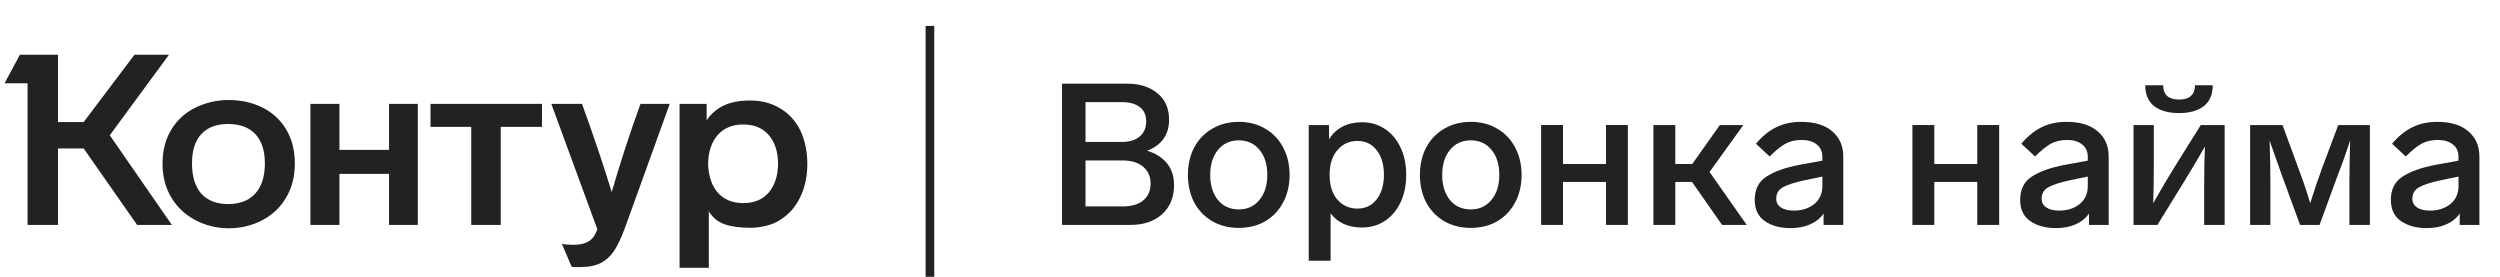<svg width="289" height="32" viewBox="0 0 289 32" fill="none" xmlns="http://www.w3.org/2000/svg">
<path d="M132.592 17.421C133.573 17.712 134.34 18.195 134.892 18.87C135.444 19.529 135.72 20.373 135.72 21.4C135.72 22.811 135.26 23.93 134.34 24.758C133.435 25.586 132.216 26 130.683 26H122.771V9.67H130.292C131.733 9.67 132.899 10.038 133.788 10.774C134.693 11.495 135.145 12.522 135.145 13.856C135.145 14.745 134.915 15.497 134.455 16.11C133.995 16.708 133.374 17.145 132.592 17.421ZM125.485 11.809V16.409H129.671C130.56 16.409 131.25 16.202 131.741 15.788C132.247 15.359 132.5 14.776 132.5 14.04C132.5 13.304 132.255 12.752 131.764 12.384C131.289 12.001 130.591 11.809 129.671 11.809H125.485ZM129.74 23.861C130.798 23.861 131.603 23.631 132.155 23.171C132.722 22.696 133.006 22.044 133.006 21.216C133.006 20.403 132.722 19.759 132.155 19.284C131.588 18.793 130.79 18.548 129.763 18.548H125.485V23.861H129.74Z" fill="#222222"/>
<path d="M143.213 14.086C144.348 14.086 145.36 14.347 146.249 14.868C147.138 15.374 147.828 16.095 148.319 17.03C148.825 17.965 149.078 19.031 149.078 20.227C149.078 21.423 148.825 22.489 148.319 23.424C147.828 24.344 147.138 25.065 146.249 25.586C145.36 26.092 144.348 26.345 143.213 26.345C142.063 26.345 141.043 26.092 140.154 25.586C139.265 25.065 138.567 24.344 138.061 23.424C137.57 22.489 137.325 21.423 137.325 20.227C137.325 19.016 137.57 17.95 138.061 17.03C138.567 16.095 139.265 15.374 140.154 14.868C141.043 14.347 142.063 14.086 143.213 14.086ZM143.213 16.225C142.201 16.225 141.396 16.593 140.798 17.329C140.2 18.05 139.901 19.016 139.901 20.227C139.901 21.423 140.2 22.389 140.798 23.125C141.396 23.846 142.201 24.206 143.213 24.206C144.194 24.206 144.984 23.846 145.582 23.125C146.195 22.389 146.502 21.423 146.502 20.227C146.502 19.016 146.203 18.05 145.605 17.329C145.007 16.593 144.21 16.225 143.213 16.225Z" fill="#222222"/>
<path d="M157.452 14.132C158.434 14.132 159.308 14.385 160.074 14.891C160.856 15.397 161.462 16.11 161.891 17.03C162.336 17.935 162.558 18.993 162.558 20.204C162.558 21.415 162.336 22.489 161.891 23.424C161.447 24.344 160.833 25.057 160.051 25.563C159.285 26.054 158.411 26.299 157.429 26.299C155.85 26.299 154.646 25.755 153.818 24.666V30.14H151.288V14.454H153.634V16.087C154.478 14.784 155.75 14.132 157.452 14.132ZM156.923 24.114C157.843 24.114 158.579 23.761 159.131 23.056C159.699 22.335 159.982 21.385 159.982 20.204C159.982 19.023 159.706 18.08 159.154 17.375C158.602 16.654 157.859 16.294 156.923 16.294C155.973 16.294 155.198 16.647 154.6 17.352C154.002 18.057 153.703 19.008 153.703 20.204C153.703 21.415 154.002 22.374 154.6 23.079C155.214 23.769 155.988 24.114 156.923 24.114Z" fill="#222222"/>
<path d="M170.031 14.086C171.166 14.086 172.178 14.347 173.067 14.868C173.957 15.374 174.647 16.095 175.137 17.03C175.643 17.965 175.896 19.031 175.896 20.227C175.896 21.423 175.643 22.489 175.137 23.424C174.647 24.344 173.957 25.065 173.067 25.586C172.178 26.092 171.166 26.345 170.031 26.345C168.881 26.345 167.862 26.092 166.972 25.586C166.083 25.065 165.385 24.344 164.879 23.424C164.389 22.489 164.143 21.423 164.143 20.227C164.143 19.016 164.389 17.95 164.879 17.03C165.385 16.095 166.083 15.374 166.972 14.868C167.862 14.347 168.881 14.086 170.031 14.086ZM170.031 16.225C169.019 16.225 168.214 16.593 167.616 17.329C167.018 18.05 166.719 19.016 166.719 20.227C166.719 21.423 167.018 22.389 167.616 23.125C168.214 23.846 169.019 24.206 170.031 24.206C171.013 24.206 171.802 23.846 172.4 23.125C173.014 22.389 173.32 21.423 173.32 20.227C173.32 19.016 173.021 18.05 172.423 17.329C171.825 16.593 171.028 16.225 170.031 16.225Z" fill="#222222"/>
<path d="M188.181 14.454V26H185.651V21.032H180.683V26H178.153V14.454H180.683V18.962H185.651V14.454H188.181Z" fill="#222222"/>
<path d="M201.922 26H199.07L195.597 21.032H193.665V26H191.135V14.454H193.665V18.962H195.62L198.817 14.454H201.531L197.621 19.882L201.922 26Z" fill="#222222"/>
<path d="M208.206 14.086C209.77 14.086 210.974 14.454 211.817 15.19C212.661 15.911 213.082 16.884 213.082 18.111V26H210.805V24.689C210.437 25.226 209.924 25.64 209.264 25.931C208.62 26.222 207.861 26.368 206.987 26.368C205.791 26.368 204.802 26.1 204.02 25.563C203.238 25.026 202.847 24.206 202.847 23.102C202.847 21.891 203.3 20.994 204.204 20.411C205.124 19.813 206.397 19.361 208.022 19.054L210.667 18.571V18.157C210.667 17.528 210.453 17.045 210.023 16.708C209.594 16.355 209.011 16.179 208.275 16.179C207.555 16.179 206.926 16.325 206.389 16.616C205.868 16.907 205.262 17.398 204.572 18.088L202.985 16.616C203.706 15.757 204.488 15.121 205.331 14.707C206.175 14.293 207.133 14.086 208.206 14.086ZM207.355 24.344C208.291 24.344 209.073 24.099 209.701 23.608C210.345 23.102 210.667 22.389 210.667 21.469V20.411L208.666 20.825C207.516 21.07 206.673 21.339 206.136 21.63C205.6 21.921 205.331 22.366 205.331 22.964C205.331 23.393 205.508 23.731 205.86 23.976C206.228 24.221 206.727 24.344 207.355 24.344Z" fill="#222222"/>
<path d="M231.104 14.454V26H228.574V21.032H223.606V26H221.076V14.454H223.606V18.962H228.574V14.454H231.104Z" fill="#222222"/>
<path d="M238.888 14.086C240.452 14.086 241.656 14.454 242.499 15.19C243.342 15.911 243.764 16.884 243.764 18.111V26H241.487V24.689C241.119 25.226 240.605 25.64 239.946 25.931C239.302 26.222 238.543 26.368 237.669 26.368C236.473 26.368 235.484 26.1 234.702 25.563C233.92 25.026 233.529 24.206 233.529 23.102C233.529 21.891 233.981 20.994 234.886 20.411C235.806 19.813 237.079 19.361 238.704 19.054L241.349 18.571V18.157C241.349 17.528 241.134 17.045 240.705 16.708C240.276 16.355 239.693 16.179 238.957 16.179C238.236 16.179 237.608 16.325 237.071 16.616C236.55 16.907 235.944 17.398 235.254 18.088L233.667 16.616C234.388 15.757 235.17 15.121 236.013 14.707C236.856 14.293 237.815 14.086 238.888 14.086ZM238.037 24.344C238.972 24.344 239.754 24.099 240.383 23.608C241.027 23.102 241.349 22.389 241.349 21.469V20.411L239.348 20.825C238.198 21.07 237.355 21.339 236.818 21.63C236.281 21.921 236.013 22.366 236.013 22.964C236.013 23.393 236.189 23.731 236.542 23.976C236.91 24.221 237.408 24.344 238.037 24.344Z" fill="#222222"/>
<path d="M254.41 14.454H257.17V26H254.801V21.768C254.801 19.698 254.832 18.088 254.893 16.938C254.05 18.395 253.268 19.713 252.547 20.894L249.396 26H246.636V14.454H248.982V18.916C248.982 20.603 248.959 22.128 248.913 23.493C249.91 21.745 250.684 20.426 251.236 19.537L254.41 14.454ZM251.903 13.074C253.084 13.074 254.027 12.813 254.732 12.292C255.437 11.755 255.79 10.943 255.79 9.854H253.743C253.743 10.391 253.582 10.805 253.26 11.096C252.953 11.372 252.501 11.51 251.903 11.51C251.305 11.51 250.845 11.372 250.523 11.096C250.216 10.805 250.063 10.391 250.063 9.854H247.993C247.993 10.943 248.346 11.755 249.051 12.292C249.756 12.813 250.707 13.074 251.903 13.074Z" fill="#222222"/>
<path d="M270.302 14.454H273.959V26H271.59V21.193C271.59 19.66 271.62 18.004 271.682 16.225L271.475 16.846C271.383 17.122 271.222 17.59 270.992 18.249C270.762 18.908 270.524 19.545 270.279 20.158L268.14 26H265.886L263.747 20.158C263.118 18.395 262.658 17.091 262.367 16.248C262.428 18.057 262.459 19.706 262.459 21.193V26H260.113V14.454H263.862L265.656 19.353C266.223 20.84 266.691 22.22 267.059 23.493C267.58 21.837 268.048 20.457 268.462 19.353L270.302 14.454Z" fill="#222222"/>
<path d="M281.743 14.086C283.307 14.086 284.511 14.454 285.354 15.19C286.198 15.911 286.619 16.884 286.619 18.111V26H284.342V24.689C283.974 25.226 283.461 25.64 282.801 25.931C282.157 26.222 281.398 26.368 280.524 26.368C279.328 26.368 278.339 26.1 277.557 25.563C276.775 25.026 276.384 24.206 276.384 23.102C276.384 21.891 276.837 20.994 277.741 20.411C278.661 19.813 279.934 19.361 281.559 19.054L284.204 18.571V18.157C284.204 17.528 283.99 17.045 283.56 16.708C283.131 16.355 282.548 16.179 281.812 16.179C281.092 16.179 280.463 16.325 279.926 16.616C279.405 16.907 278.799 17.398 278.109 18.088L276.522 16.616C277.243 15.757 278.025 15.121 278.868 14.707C279.712 14.293 280.67 14.086 281.743 14.086ZM280.892 24.344C281.828 24.344 282.61 24.099 283.238 23.608C283.882 23.102 284.204 22.389 284.204 21.469V20.411L282.203 20.825C281.053 21.07 280.21 21.339 279.673 21.63C279.137 21.921 278.868 22.366 278.868 22.964C278.868 23.393 279.045 23.731 279.397 23.976C279.765 24.221 280.264 24.344 280.892 24.344Z" fill="#222222"/>
<rect x="107" y="3" width="1" height="29" fill="#222222"/>
<path d="M18.787 18.907C18.787 17.392 19.129 16.08 19.813 14.972C20.496 13.845 21.438 12.995 22.639 12.422C23.803 11.85 25.078 11.563 26.463 11.563C27.886 11.563 29.169 11.85 30.315 12.422C31.479 12.995 32.393 13.826 33.058 14.916C33.742 16.043 34.083 17.373 34.083 18.907C34.083 20.421 33.742 21.742 33.058 22.869C32.393 23.996 31.469 24.864 30.287 25.474C29.105 26.083 27.83 26.388 26.463 26.388C25.096 26.388 23.821 26.083 22.639 25.474C21.457 24.864 20.524 24.005 19.84 22.897C19.138 21.751 18.787 20.421 18.787 18.907ZM81.939 30.96H78.558V12.007H81.689V13.919C82.188 13.161 82.844 12.589 83.656 12.201C84.469 11.813 85.495 11.619 86.732 11.619C88.044 11.619 89.198 11.924 90.196 12.533C91.194 13.124 91.969 13.974 92.524 15.082C93.059 16.246 93.327 17.53 93.327 18.934C93.327 20.394 93.05 21.687 92.496 22.814C91.96 23.922 91.203 24.781 90.224 25.391C89.78 25.705 89.245 25.936 88.617 26.083C88.007 26.25 87.379 26.333 86.732 26.333C85.531 26.333 84.534 26.194 83.74 25.917C82.964 25.64 82.363 25.141 81.939 24.421V30.96ZM69.053 26.499L63.733 12.007H67.28C68.628 15.72 69.774 19.119 70.716 22.204C71.695 18.823 72.803 15.424 74.041 12.007H77.422L72.268 26.277C71.824 27.478 71.399 28.383 70.993 28.993C70.587 29.603 70.088 30.064 69.497 30.378C68.869 30.711 68.046 30.877 67.031 30.877C66.439 30.877 66.125 30.868 66.088 30.849L64.952 28.189C65.266 28.263 65.7 28.3 66.255 28.3C67.382 28.3 68.157 28.005 68.582 27.413C68.749 27.21 68.906 26.905 69.053 26.499ZM22.196 18.879C22.196 20.412 22.556 21.585 23.276 22.398C24.015 23.192 25.05 23.59 26.38 23.59C27.729 23.59 28.772 23.183 29.511 22.37C30.25 21.557 30.619 20.394 30.619 18.879C30.619 17.401 30.25 16.274 29.511 15.498C28.772 14.722 27.729 14.334 26.38 14.334C25.031 14.334 23.997 14.722 23.276 15.498C22.556 16.274 22.196 17.401 22.196 18.879ZM81.855 18.907C81.892 20.311 82.262 21.428 82.964 22.259C83.684 23.072 84.672 23.479 85.929 23.479C87.185 23.479 88.164 23.072 88.866 22.259C89.568 21.428 89.928 20.311 89.947 18.907C89.928 17.521 89.568 16.422 88.866 15.609C88.164 14.796 87.185 14.39 85.929 14.39C84.672 14.39 83.684 14.796 82.964 15.609C82.262 16.403 81.892 17.503 81.855 18.907ZM15.545 6.326H19.535L12.691 15.637L19.868 26H15.85L9.671 17.161H6.706V26H3.187V9.624H0.526L2.3 6.326H6.706V14.113H9.671L15.545 6.326ZM39.237 26H35.884V12.007H39.237V17.327H44.973V12.007H48.298V26H44.973V20.098H39.237V26ZM54.478 14.667H49.767V12.007H62.652V14.667H57.886V26H54.478V14.667Z" fill="#222222"/>
</svg>
